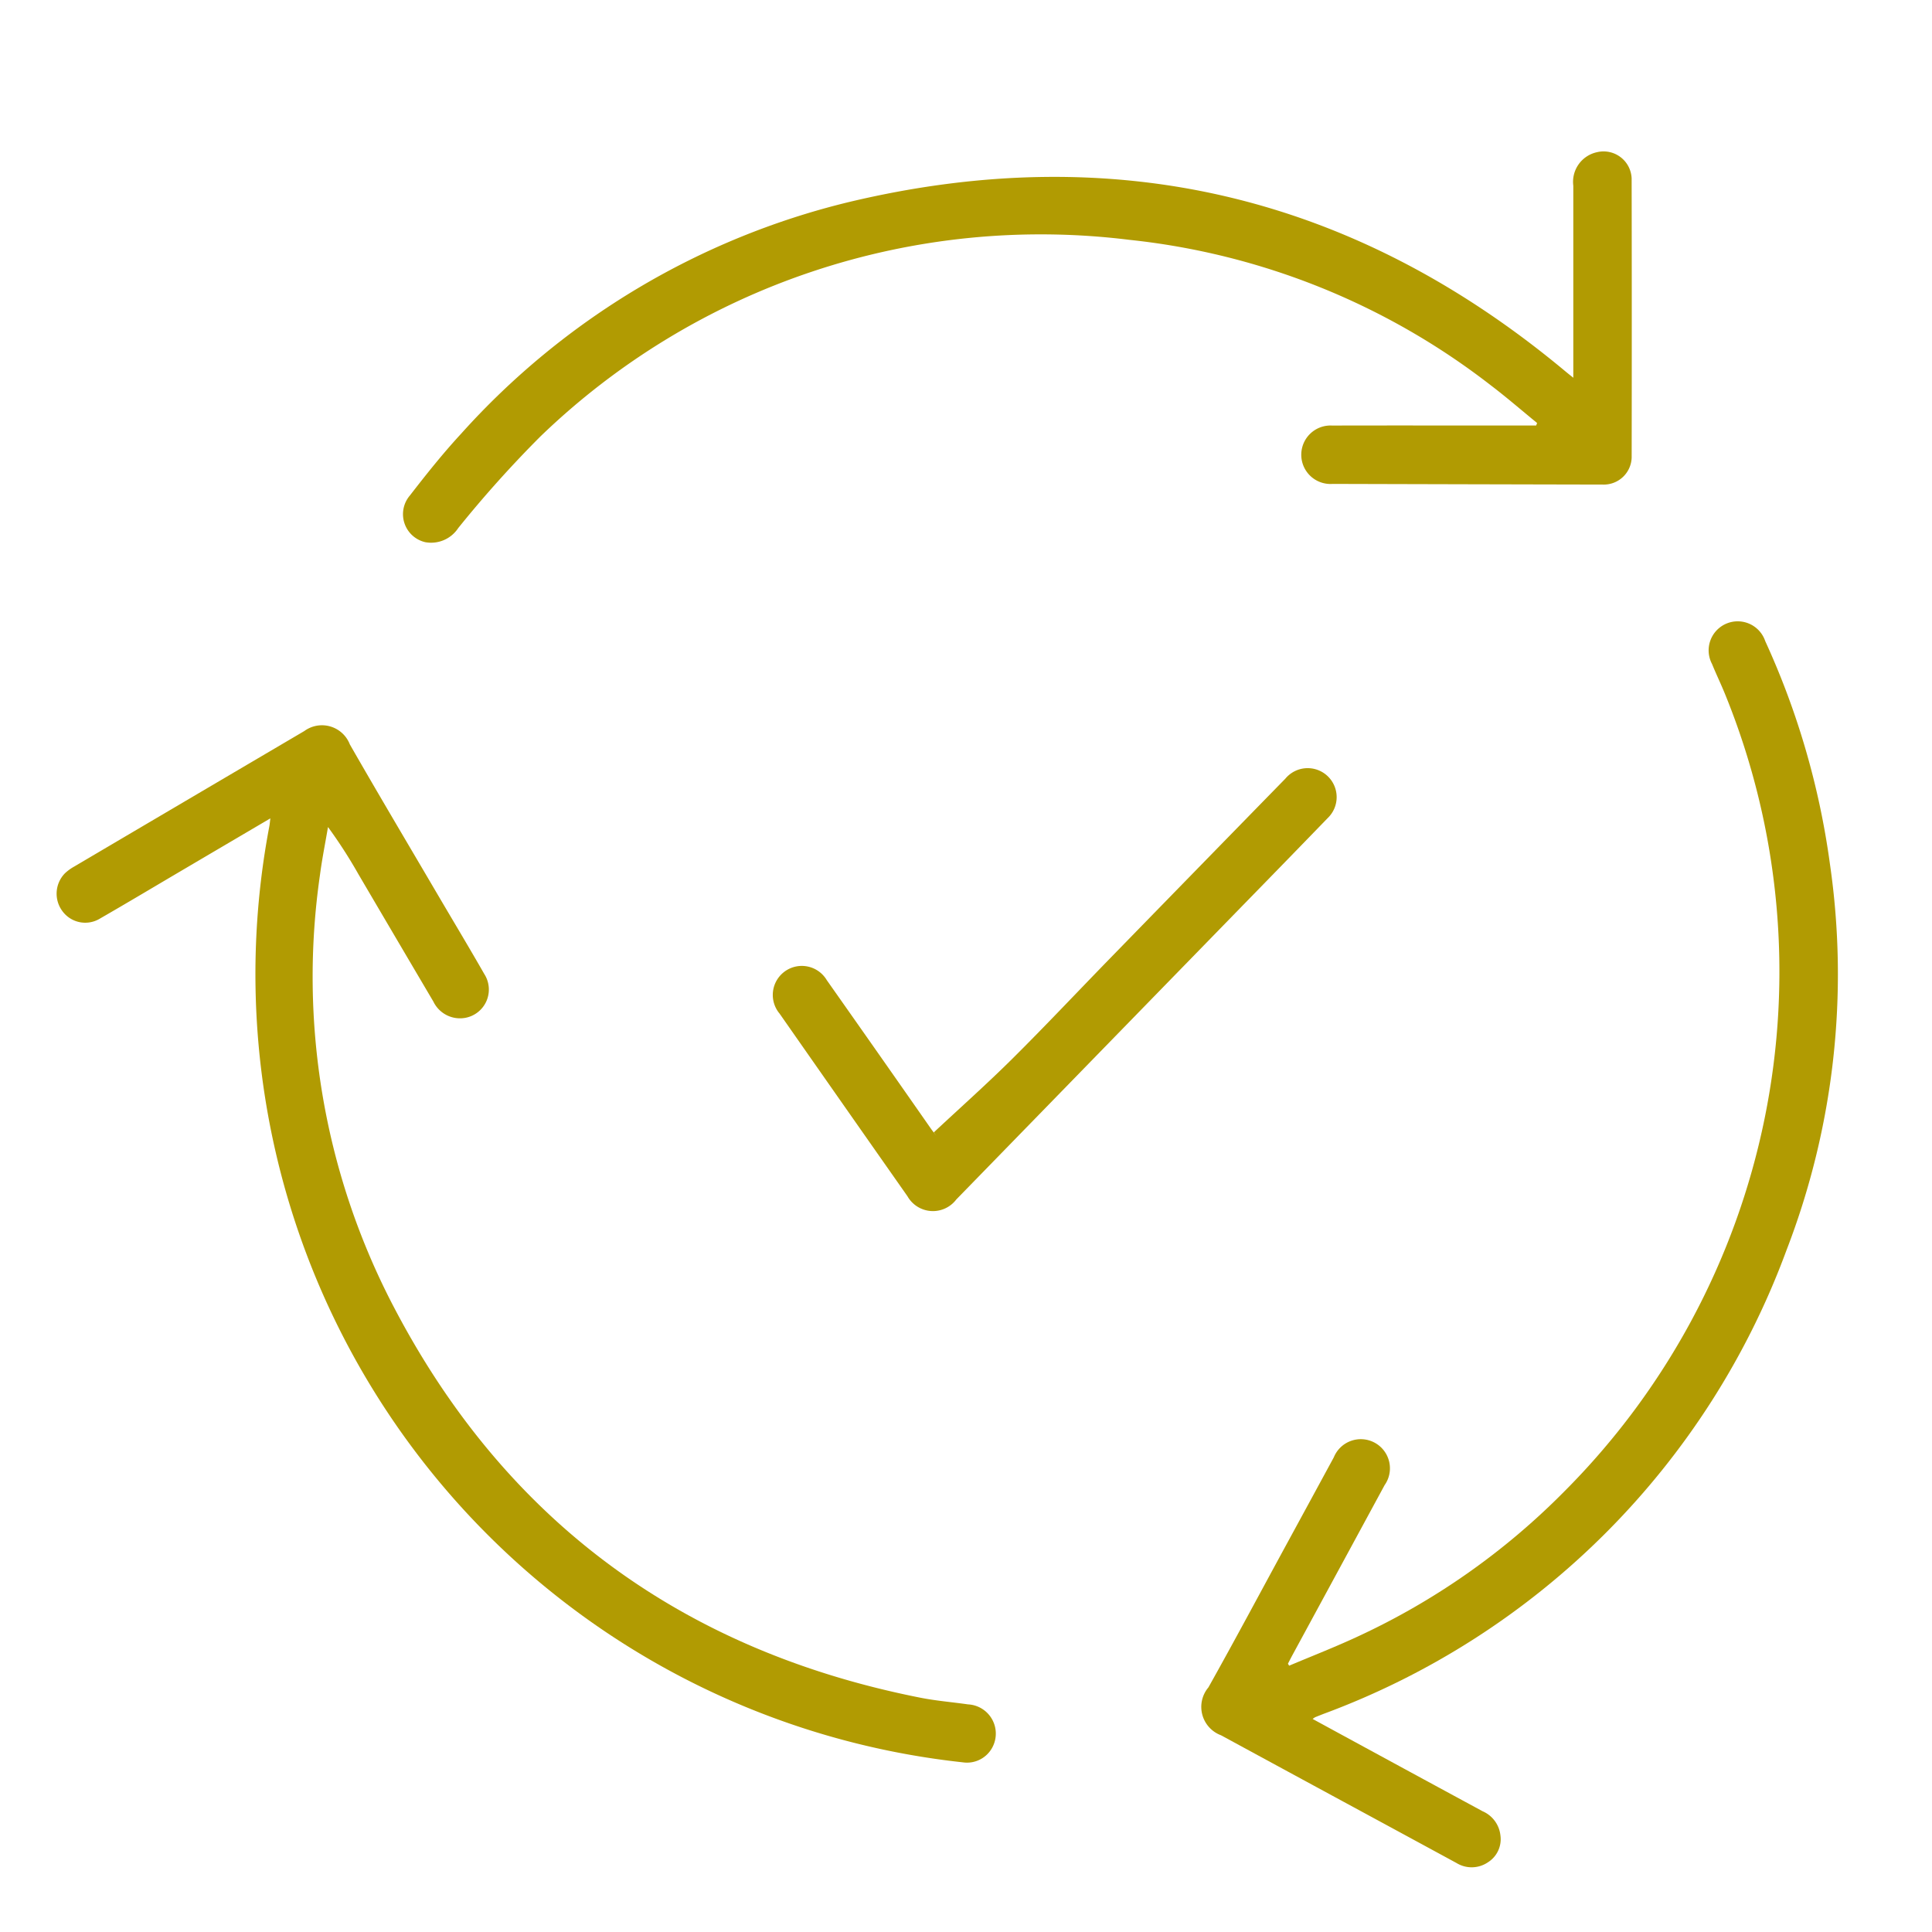 <svg id="f84b261b-6fea-4c5a-944a-39e3ca817aa5" data-name="f9d40f49-ea29-42ac-a238-4a789efecb70" xmlns="http://www.w3.org/2000/svg" viewBox="0 0 82.205 82.205"><title>auto_ablaeufe2</title><path d="M65.403,17.999c-.661-.54-1.306-1.1-1.986-1.616a30.237,30.237,0,0,0-15.363-6.178,30.654,30.654,0,0,0-25.061,8.367,48.913,48.913,0,0,0-3.496,3.897,1.38,1.38,0,0,1-1.404.6,1.223,1.223,0,0,1-.655-1.983c.696-.899,1.407-1.793,2.178-2.627a32.419,32.419,0,0,1,16.512-9.864c11.334-2.703,21.516-.271,30.476,7.204.083.069.169.137.339.274v-.504q0-3.833,0-7.665a1.29,1.29,0,0,1,1.007-1.428,1.196,1.196,0,0,1,1.475,1.117q.011,5.937.001,11.873a1.187,1.187,0,0,1-1.229,1.152q-5.748-.012-11.496-.028a1.244,1.244,0,1,1-.022-2.483c2.277-.006,4.555-.002,6.832-.002h1.851c.014-.036.027-.071.041-.106" style="fill:#b19b02"/><path d="M11.503,34.821c-1.272.749-2.502,1.472-3.731,2.196-1.172.69-2.338,1.388-3.516,2.066a1.203,1.203,0,0,1-1.602-.317,1.241,1.241,0,0,1,.103-1.602,1.976,1.976,0,0,1,.401-.293q4.893-2.885,9.789-5.765a1.271,1.271,0,0,1,1.938.567c1.227,2.142,2.49,4.264,3.739,6.393.66,1.124,1.333,2.242,1.98,3.374a1.224,1.224,0,0,1-.821,1.871,1.257,1.257,0,0,1-1.344-.696q-1.596-2.706-3.187-5.416a20.633,20.633,0,0,0-1.296-2.01c-.114.676-.251,1.349-.34,2.028a30.304,30.304,0,0,0,3.033,18.188c4.76,9.244,12.328,14.82,22.523,16.833.665.131,1.345.186,2.018.282a1.245,1.245,0,0,1,1.071,1.755,1.222,1.222,0,0,1-1.293.711,33.734,33.734,0,0,1-29.507-39.834c.017-.092.024-.185.042-.331" style="fill:#b19b02"/><path d="M54.852,70.874c.977-.413,1.967-.797,2.927-1.245a30.105,30.105,0,0,0,8.749-6.137,31.3,31.3,0,0,0,6.893-33.905c-.18-.45-.393-.887-.576-1.336a1.236,1.236,0,1,1,2.263-.975,33.595,33.595,0,0,1,2.752,9.472,32.615,32.615,0,0,1-1.847,16.449,33.302,33.302,0,0,1-19.708,19.731c-.116.046-.232.091-.348.139a.879.879,0,0,0-.105.073c.753.41,1.488.811,2.223,1.21q2.503,1.361,5.01,2.718a1.266,1.266,0,0,1,.756,1.021,1.16,1.16,0,0,1-.529,1.149,1.232,1.232,0,0,1-1.34.031q-2.394-1.3-4.791-2.598-2.615-1.417-5.229-2.837a1.288,1.288,0,0,1-.535-2.037c1.139-2.032,2.235-4.088,3.349-6.134q.995-1.827,1.987-3.656a1.24,1.24,0,1,1,2.161,1.184q-1.962,3.621-3.927,7.241c-.064.118-.124.238-.186.357l.051.085" style="fill:#b19b02"/><path d="M39.735,48.18c1.114-1.041,2.254-2.055,3.336-3.128,1.417-1.407,2.786-2.864,4.18-4.295q3.717-3.816,7.439-7.625a1.233,1.233,0,1,1,1.799,1.68q-1.794,1.854-3.598,3.7-6.101,6.262-12.201,12.524a1.246,1.246,0,0,1-2.079-.138q-2.725-3.883-5.442-7.772a1.235,1.235,0,1,1,2.011-1.42q2.217,3.147,4.419,6.302c.077.111.163.216.245.323l-.109-.151" style="fill:#b19b02"/></svg>